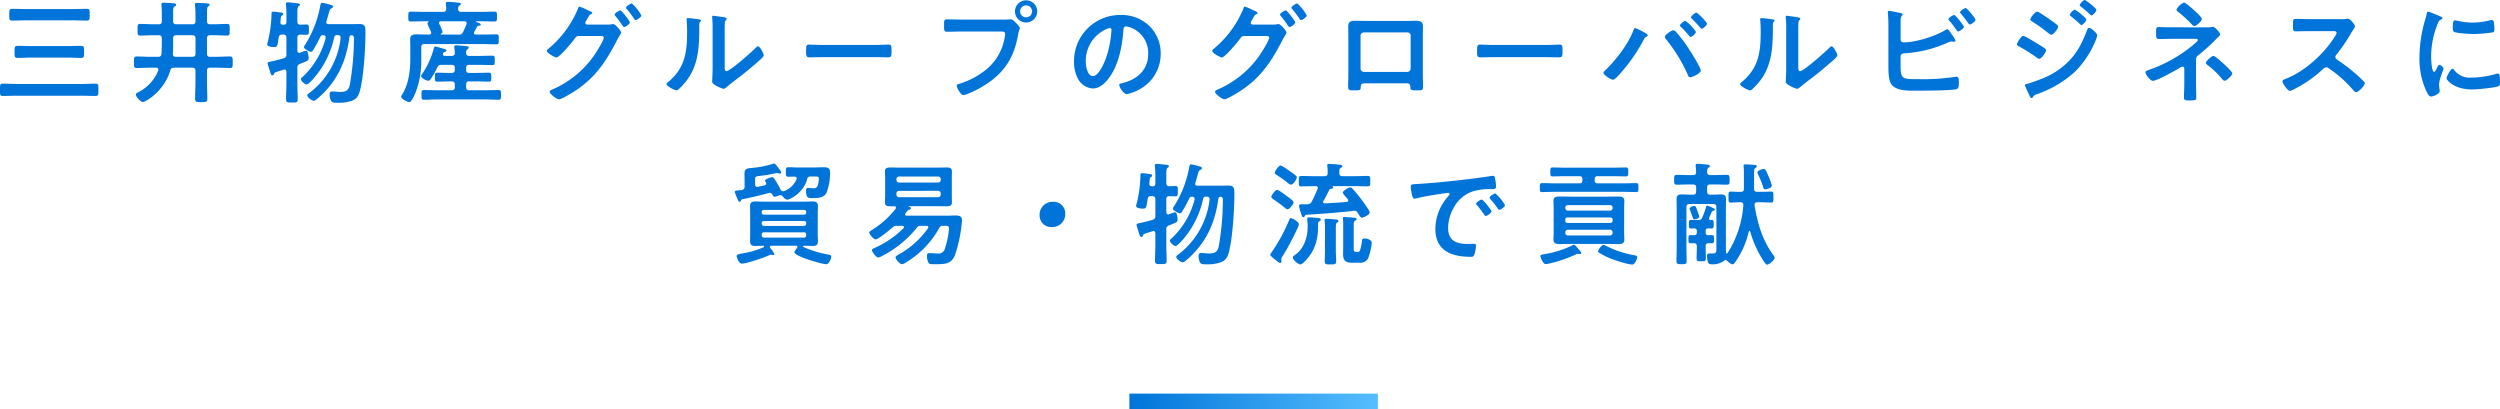 <svg xmlns="http://www.w3.org/2000/svg" xmlns:xlink="http://www.w3.org/1999/xlink" width="804.782" height="131.708" viewBox="0 0 804.782 131.708">
  <defs>
    <linearGradient id="linear-gradient" x1="1" x2="0" gradientUnits="objectBoundingBox">
      <stop offset="0" stop-color="#56beff"/>
      <stop offset="1" stop-color="#0074d9"/>
    </linearGradient>
  </defs>
  <g id="Group_17417" data-name="Group 17417" transform="translate(-556.439 -991.292)">
    <path id="Path_16946" data-name="Path 16946" d="M-377.424.108c1.548,0,3.06.072,4.608.072,1.008,0,.936-.5.936-1.98s.072-1.98-.936-1.98c-1.548,0-3.06.108-4.608.108h-20.592c-1.548,0-3.1-.108-4.644-.108-.936,0-.9.468-.9,1.98s-.072,1.98.9,1.98c1.548,0,3.1-.072,4.644-.072Zm-4.32-12.276c1.4,0,2.844.108,4.248.108,1.044,0,1.008-.468,1.008-1.944s.036-1.944-1.008-1.944c-1.44,0-2.844.072-4.248.072h-11.88c-1.4,0-2.808-.072-4.248-.072-1.044,0-1.008.468-1.008,1.944s-.036,1.944,1.008,1.944c1.44,0,2.844-.108,4.248-.108Zm1.8-11.988c1.44,0,2.88.072,4.32.072.972,0,.936-.432.936-1.872,0-1.476.036-1.908-.936-1.908-1.44,0-2.88.072-4.32.072H-395.28c-1.44,0-2.916-.072-4.356-.072-.972,0-.936.468-.936,1.908,0,1.4-.036,1.872.936,1.872,1.44,0,2.916-.072,4.356-.072Zm39.312,10.728c0,.72-.288,1.008-1.008,1.008H-347c-.612,0-.936-.288-.9-.936.036-1.152.072-2.268.072-3.384v-1.62a.882.882,0,0,1,1.008-1.008h5.184c.72,0,1.008.324,1.008,1.008Zm5.652-5.94c1.512,0,2.988.108,4.5.108.9,0,.864-.432.864-1.872S-329.58-23-330.48-23c-1.512,0-2.988.108-4.5.108h-.936c-.72,0-1.008-.288-1.008-1.008v-2.664c0-1.152.036-1.836.4-2.088.252-.18.432-.288.432-.5,0-.432-.612-.468-.936-.468-.792-.072-2.34-.144-3.1-.144-.36,0-.684.036-.684.468,0,.108.036.252.036.36a32.343,32.343,0,0,1,.144,3.348V-23.9c0,.72-.288,1.008-1.008,1.008h-5.184c-.684,0-1.008-.288-1.008-1.008v-2.772c0-1.332.072-1.692.54-1.98.216-.108.432-.216.432-.5,0-.36-.324-.432-.612-.468-.5-.072-2.88-.216-3.42-.216-.4,0-.72.108-.72.576,0,.108.036.216.036.36q.108,1.3.108,2.592V-23.9c0,.72-.288,1.008-1.008,1.008h-1.44c-1.512,0-2.988-.108-4.5-.108-.9,0-.864.432-.864,1.872,0,1.4-.036,1.872.864,1.872,1.512,0,2.988-.108,4.5-.108h1.44c.72,0,1.008.324,1.008,1.008v1.26c0,1.26-.036,2.484-.108,3.744-.108.684-.4.936-1.08.936H-355c-1.512,0-3.024-.108-4.536-.108-.936,0-.9.468-.9,1.872s-.036,1.836.864,1.836c1.548,0,3.06-.108,4.572-.108h1.692c.36.036.72.18.72.648a.894.894,0,0,1-.036.288,13.359,13.359,0,0,1-6.192,6.84c-.4.216-1.008.432-1.008.9,0,.612,1.44,2.376,2.268,2.376s6.8-3.42,8.784-10.08c.216-.72.468-.9,1.224-.972h5.9c.72,0,1.008.324,1.008,1.008v3.456c0,1.836-.108,3.672-.108,5.544,0,1.044.4,1.08,1.98,1.08,1.512,0,1.944-.036,1.944-1.116,0-1.836-.108-3.672-.108-5.508V-7.92c0-.684.288-1.008,1.008-1.008h1.836c1.512,0,3.06.108,4.572.108.9,0,.864-.432.864-1.836,0-1.44.036-1.872-.9-1.872-1.512,0-3.024.108-4.536.108h-1.836c-.72,0-1.008-.288-1.008-1.008V-18.36c0-.684.288-1.008,1.008-1.008Zm23.616-4.248c0,.612-.252.864-.864.864h-.252c-.576,0-.828-.252-.792-.828,0-.432.072-.792.072-1.044.072-.72.072-.864.468-1.116a.6.6,0,0,0,.36-.468c0-.36-.54-.468-.792-.468-.5-.072-2.052-.288-2.448-.288a.477.477,0,0,0-.54.54,41.636,41.636,0,0,1-1.152,9,4.835,4.835,0,0,0-.252.972c0,.792,1.62.9,2.2.9,1.224,0,1.08-.576,1.512-3.06.108-.72.432-.972,1.152-.972h.324c.72,0,1.008.324,1.008,1.008v5.328a1.115,1.115,0,0,1-.936,1.3c-.972.324-3.1.864-4.068,1.044-.468.108-1.044.144-1.044.576,0,.252.54,1.908.648,2.268a3.346,3.346,0,0,1,.144.468c.216.72.36,1.152.756,1.152a.5.5,0,0,0,.468-.4c.216-.5.18-.5,1.764-1.008.36-.108.828-.252,1.368-.432a.678.678,0,0,1,.288-.072c.432,0,.576.36.612.756v3.744c0,1.692-.108,3.42-.108,5.112,0,1.044.468,1.044,1.872,1.044,1.512,0,1.872-.036,1.872-1.08,0-1.692-.108-3.384-.108-5.076v-5a1.208,1.208,0,0,1,.864-1.3c.36-.144.72-.288,1.008-.4,1.476-.612,1.764-.72,1.764-1.476a10.919,10.919,0,0,0-.216-1.512c-.072-.4-.216-.828-.72-.828a6.319,6.319,0,0,0-1.188.4c-.252.072-.468.18-.612.216a.847.847,0,0,1-.288.072c-.432,0-.576-.36-.612-.72v-4.176a.845.845,0,0,1,.972-.972c.5,0,1.584.036,1.944.036.828,0,.792-.432.792-1.656s.036-1.656-.792-1.656c-.5,0-1.4.036-1.944.072-.72-.036-.972-.36-.972-1.008v-2.7c0-1.188.036-1.944.4-2.232.252-.216.432-.288.432-.5,0-.324-.36-.4-.612-.432-.468-.072-2.88-.324-3.276-.324-.324,0-.648.108-.648.5,0,.108.036.216.036.324a29.973,29.973,0,0,1,.144,3.2Zm12.888-.216c.324-1.08.54-1.872.684-2.412.36-1.3.432-1.512.9-1.764.216-.144.54-.288.54-.54,0-.324-.288-.432-.54-.54a28.529,28.529,0,0,0-2.916-.72c-.5,0-.576.432-.72,1.3a34.946,34.946,0,0,1-4.86,12.276,1.322,1.322,0,0,0-.324.72c0,.5,1.764,1.476,2.232,1.476s.72-.54.936-.9a40.376,40.376,0,0,0,2.088-3.888c.216-.468.432-.54.936-.576.432.036.792.18.792.684v.252A25.99,25.99,0,0,1-306-6.084c-.252.216-.684.54-.684.864,0,.648,1.3,1.692,1.836,1.692.648,0,2.376-2.052,2.808-2.592a29.524,29.524,0,0,0,6.048-12.492.855.855,0,0,1,1.008-.792h.18c.684,0,.9.288.9.972A25.88,25.88,0,0,1-304.056-.72c-.252.144-.576.4-.576.684,0,.684,1.476,1.764,2.052,1.764.468,0,1.152-.612,1.656-1.08.108-.108.216-.18.288-.252a28.186,28.186,0,0,0,7.7-11.34,37.428,37.428,0,0,0,1.836-7.632c.072-.4.216-.792.684-.792h.18c.576.144.612.576.612,1.116v.36a88.386,88.386,0,0,1-1.332,14.508c-.4,1.836-1.3,2.268-3.1,2.268-.864,0-1.728-.144-2.556-.144-.576,0-.828.216-.828.972a4.689,4.689,0,0,0,.36,1.872c.36.756.828.792,2.124.792a13.242,13.242,0,0,0,4.464-.576c1.764-.612,2.34-1.62,2.808-3.348,1.224-4.68,1.764-13.824,1.764-18.756,0-1.512.036-2.664-1.8-2.664-1.116,0-2.2.036-3.276.036h-6.8c-.144,0-.756,0-.756-.612A.848.848,0,0,1-298.476-23.832Zm36.864,4.248a.115.115,0,0,1-.108-.108c0-.036.036-.072.072-.108.288-.144.54-.324.54-.684A11.349,11.349,0,0,0-262.152-23a1.052,1.052,0,0,1-.072-.324c0-.4.288-.54.612-.54h7.524c.4,0,.756.144.756.612,0,.108-.036.18-.036.288-.324.864-.72,1.728-1.116,2.556a1.312,1.312,0,0,1-1.44.828Zm-4.464,0c-1.224,0-2.268-.072-3.1-.072-1.548,0-2.34.252-2.34,1.548,0,.9.036,1.836.036,2.736v3.636c0,3.924-.576,8.352-2.772,11.7a.656.656,0,0,0-.18.4c0,.792,1.98,1.764,2.628,1.764a.667.667,0,0,0,.612-.324,14.737,14.737,0,0,0,1.44-2.808,27.635,27.635,0,0,0,1.8-10.116v-4.428c0-.684.324-.972,1.008-.972h18.828c1.44,0,2.844.072,4.284.072.864,0,.828-.324.828-1.62,0-1.26.036-1.584-.828-1.584-1.44,0-2.844.072-4.284.072h-2.268c-.324-.036-.612-.144-.612-.5a.86.86,0,0,1,.072-.324c.324-.576.648-1.116.936-1.692.216-.288.36-.288.756-.36.216-.036.432-.072.432-.324,0-.432-.864-.648-1.44-.828-.072-.036-.108-.072-.108-.144s.108-.108.18-.108h1.548c1.4,0,2.808.072,4.212.072.864,0,.828-.36.828-1.584s.036-1.584-.828-1.584c-1.4,0-2.808.072-4.212.072h-6.444c-.648,0-1.044-.252-1.008-.936,0-.468.036-.828.4-1.08.252-.18.468-.288.468-.5,0-.432-.684-.432-1.008-.468-.684-.072-2.52-.252-3.168-.252-.324,0-.684.072-.684.5a1.11,1.11,0,0,0,.036.324,10.182,10.182,0,0,1,.108,1.476c-.036.684-.324.936-.972.936h-6.192c-1.4,0-2.808-.072-4.176-.072-.9,0-.864.4-.864,1.584s-.036,1.584.864,1.584c1.368,0,2.772-.072,4.176-.072h1.368c.072,0,.144.036.144.108a.187.187,0,0,1-.072.144.7.7,0,0,0-.324.5,13.212,13.212,0,0,0,.612,1.476c.216.468.432.9.54,1.188a.848.848,0,0,1,.072.288c0,.432-.36.54-.72.576ZM-262.8-9a1.309,1.309,0,0,1,1.4-.828h3.24c.684,0,1.008.288,1.008,1.008v.576c0,.72-.324,1.008-1.008,1.008h-.864c-1.26,0-2.52-.072-3.744-.072-.828,0-.792.4-.792,1.44s-.036,1.44.792,1.44c1.224,0,2.484-.072,3.744-.072h.864c.684,0,1.008.288,1.008,1.008v.828c0,.72-.324,1.008-1.008,1.008h-4.86c-1.332,0-2.664-.072-4-.072-.9,0-.864.432-.864,1.584,0,1.116,0,1.548.864,1.548,1.332,0,2.664-.108,4-.108H-247.1c1.332,0,2.628.108,3.96.108.9,0,.864-.432.864-1.584,0-1.116.036-1.548-.864-1.548-1.332,0-2.628.072-3.96.072h-5.436c-.684,0-.972-.288-.972-1.008v-.828c0-.72.288-1.008.972-1.008h2.592c1.224,0,2.484.072,3.744.072.828,0,.792-.432.792-1.44s.036-1.44-.792-1.44c-1.26,0-2.484.072-3.744.072h-2.592c-.684,0-.972-.288-.972-1.008V-8.82c0-.72.288-1.008.972-1.008h3.384c1.368,0,2.736.072,4.1.072.756,0,.756-.36.756-1.512s0-1.512-.756-1.512c-1.368,0-2.736.072-4.1.072H-252.5c-.648,0-1.008-.252-1.008-.936a1.349,1.349,0,0,1,.4-1.188c.288-.216.432-.288.432-.54,0-.432-.54-.468-.864-.5-.576-.036-2.628-.252-3.132-.252-.36,0-.648.072-.648.5,0,.108.072.72.144,1.44a4.9,4.9,0,0,1,.036.576c0,.54-.324.9-1.008.9h-2.232c-.288,0-.612-.144-.612-.5a.916.916,0,0,1,.072-.252c.144-.36.216-.432.576-.54.216-.072.5-.18.5-.432,0-.288-.36-.4-.576-.468-.468-.144-2.664-.828-2.988-.828-.36,0-.432.324-.5.576a26.9,26.9,0,0,1-3.852,8.388.96.96,0,0,0-.252.5c0,.612,1.584,1.548,2.3,1.548a.874.874,0,0,0,.756-.5A22.874,22.874,0,0,0-262.8-9Zm58.968-18.36c-.4,0-1.872.9-1.872,1.332,0,.18.144.324.252.468.828,1.008,1.62,2.088,2.34,3.168.144.18.252.4.468.4.432,0,1.836-.972,1.836-1.512C-200.808-23.9-203.436-27.36-203.832-27.36Zm3.672-2.232c-.4,0-1.872.9-1.872,1.368a.768.768,0,0,0,.252.432,34.6,34.6,0,0,1,2.376,3.168c.108.18.216.36.468.36.432,0,1.836-.936,1.836-1.476A14.18,14.18,0,0,0-200.16-29.592Zm-14.364,6.8c-.324-.036-.612-.216-.612-.576a1.438,1.438,0,0,1,.252-.648c.216-.36.36-.612.5-.864.36-.648.5-.936.936-1.188.18-.108.54-.252.54-.468,0-.324-.648-.54-1.08-.72a4.254,4.254,0,0,1-.468-.216,18.938,18.938,0,0,0-2.556-1.116c-.288,0-.432.5-.576.864A33.161,33.161,0,0,1-227.2-14.868a.663.663,0,0,0-.324.5c0,.792,2.628,2.16,3.1,2.16.936,0,5.112-4.968,5.76-5.94.648-.9.792-.9,1.512-.972h6.84c.5,0,1.116.036,1.116.5,0,.9-2.2,4.392-2.772,5.256A31.754,31.754,0,0,1-225.9-1.836c-.252.108-.72.324-.72.684,0,.648,2.232,2.412,3.06,2.412.756,0,4.1-2.052,4.9-2.556,6.66-4.284,10.116-9.5,13.68-16.38.36-.72.72-1.26.936-1.656a3.5,3.5,0,0,0,.432-.864c0-.576-1.836-2.772-2.628-2.772a1.531,1.531,0,0,0-.4.072,6.316,6.316,0,0,1-1.44.108Zm44.244,3.06c0-.9,0-2.7.036-3.528a1.41,1.41,0,0,1,.324-.936c.144-.18.288-.252.288-.5,0-.4-1.044-.5-2.916-.756-.288-.036-1.188-.18-1.4-.18a.323.323,0,0,0-.36.36v.18a31.308,31.308,0,0,1,.144,3.672v12.6c0,1.728-.144,4.068-.144,4.32,0,.648.648,1.008,1.152,1.3a9.3,9.3,0,0,0,2.484,1.08c.432,0,.792-.4,1.116-.648.864-.756,2.412-1.908,3.384-2.664,2.268-1.692,4.428-3.528,6.588-5.4.468-.4,1.872-1.548,1.872-2.088,0-.576-1.224-2.88-1.836-2.88-.288,0-.54.288-.72.468-1.152,1.188-8.244,7.524-9.432,7.524-.54,0-.576-.54-.576-1.656Zm-11.808-5.148c-.252,0-.468.072-.468.4,0,.108.036.288.036.4.108,1.044.144,2.484.144,3.564,0,6.7-.684,11.736-6.156,16.272-.18.144-.468.4-.468.648,0,.648,2.664,1.98,3.2,1.98.4,0,.828-.5,1.116-.756,5.724-5.472,6.228-11.808,6.228-19.26v-.792c0-.324-.036-.936.18-1.152.144-.144.36-.324.36-.5,0-.36-.468-.36-.9-.432C-179.568-24.624-181.4-24.876-182.088-24.876Zm43.488,8.64c-1.512,0-4-.108-4.464-.108-.936,0-1.008.288-1.008,2.3,0,1.116.036,1.8.972,1.8,1.512,0,3.024-.072,4.5-.072h16.56c1.476,0,2.988.072,4.5.072.936,0,.972-.684.972-1.836,0-1.98-.036-2.268-1.008-2.268-.468,0-2.808.108-4.464.108ZM-94-24.408c-1.548,0-3.1-.072-4.644-.072-1.044,0-1.008.4-1.008,2.052,0,1.62,0,1.944,1.08,1.944,1.512,0,2.988-.072,4.5-.072h12.816c.648,0,1.26.072,1.26.756a8.7,8.7,0,0,1-.108.9A16.932,16.932,0,0,1-85.968-8.424a25.646,25.646,0,0,1-8.964,4.752c-.324.072-.648.18-.648.576,0,.576,1.26,2.988,2.124,2.988A4.412,4.412,0,0,0-92.268-.4,33.625,33.625,0,0,0-85.356-4.1c5.688-3.96,8.352-8.712,9.54-15.48.252-1.4.54-1.764.54-2.088,0-.468-.9-1.332-1.224-1.656-.468-.468-1.008-1.152-1.728-1.152-.324,0-1.188.072-1.8.072ZM-73.26-28.98a1.936,1.936,0,0,1,1.944,1.944,1.906,1.906,0,0,1-1.944,1.908,1.9,1.9,0,0,1-1.908-1.908A1.928,1.928,0,0,1-73.26-28.98Zm0-1.62a3.549,3.549,0,0,0-3.564,3.564,3.549,3.549,0,0,0,3.564,3.564,3.58,3.58,0,0,0,3.6-3.564A3.58,3.58,0,0,0-73.26-30.6Zm26.928,8.928c.4,0,.576.288.576.648A36.612,36.612,0,0,1-46.908-14c-1.008,3.672-3.024,7.776-4.824,7.776-1.836,0-2.3-3.348-2.3-4.68a11.139,11.139,0,0,1,6.48-10.368A4.05,4.05,0,0,1-46.332-21.672Zm3.456-4.212a14.831,14.831,0,0,0-14.94,15.12A11.285,11.285,0,0,0-56.7-5.652a5.8,5.8,0,0,0,4.9,3.42c1.98,0,3.564-1.332,4.752-2.772,3.456-4.14,4.716-10.548,5.112-15.8.036-.612.036-1.4.864-1.4a6.287,6.287,0,0,1,1.368.324,8.733,8.733,0,0,1,5.76,8.6c0,5.148-3.708,8.244-8.424,9.36-.36.072-.9.144-.9.5C-43.272-2.628-41.8-.4-40.86-.4a14.006,14.006,0,0,0,3.924-1.44,12.935,12.935,0,0,0,7.02-11.628,12.177,12.177,0,0,0-3.636-8.856A12.8,12.8,0,0,0-42.876-25.884ZM10.368-27.36c-.4,0-1.872.9-1.872,1.332,0,.18.144.324.252.468.828,1.008,1.62,2.088,2.34,3.168.144.18.252.4.468.4.432,0,1.836-.972,1.836-1.512C13.392-23.9,10.764-27.36,10.368-27.36Zm3.672-2.232c-.4,0-1.872.9-1.872,1.368a.768.768,0,0,0,.252.432A34.6,34.6,0,0,1,14.8-24.624c.108.18.216.36.468.36.432,0,1.836-.936,1.836-1.476A14.18,14.18,0,0,0,14.04-29.592Zm-14.364,6.8c-.324-.036-.612-.216-.612-.576a1.438,1.438,0,0,1,.252-.648c.216-.36.36-.612.5-.864.36-.648.5-.936.936-1.188.18-.108.54-.252.54-.468,0-.324-.648-.54-1.08-.72a4.254,4.254,0,0,1-.468-.216,18.938,18.938,0,0,0-2.556-1.116c-.288,0-.432.5-.576.864A33.161,33.161,0,0,1-13-14.868a.663.663,0,0,0-.324.5c0,.792,2.628,2.16,3.1,2.16.936,0,5.112-4.968,5.76-5.94.648-.9.792-.9,1.512-.972h6.84c.5,0,1.116.036,1.116.5,0,.9-2.2,4.392-2.772,5.256A31.754,31.754,0,0,1-11.7-1.836c-.252.108-.72.324-.72.684,0,.648,2.232,2.412,3.06,2.412.756,0,4.1-2.052,4.9-2.556C2.2-5.58,5.652-10.8,9.216-17.676c.36-.72.72-1.26.936-1.656a3.5,3.5,0,0,0,.432-.864c0-.576-1.836-2.772-2.628-2.772a1.531,1.531,0,0,0-.4.072,6.316,6.316,0,0,1-1.44.108Zm49.788,2.52a1.031,1.031,0,0,1,1.08,1.044V-8.64a1.083,1.083,0,0,1-1.08,1.08H35.5a1.083,1.083,0,0,1-1.08-1.08V-19.224a1.053,1.053,0,0,1,1.08-1.044Zm-13.9-3.708c-.972,0-1.98-.036-2.952-.036-1.44,0-2.16.36-2.16,1.872,0,1.08.036,2.16.036,3.24V-6.7c0,1.26-.072,2.52-.072,3.78,0,1.3.288,1.3,1.98,1.3,2.16,0,2.052-.18,2.088-1.188.072-1.044.54-1.08,1.764-1.08H48.708c1.26,0,1.656.036,1.728,1.08.072,1.008,0,1.188,2.088,1.188,1.692,0,2.016,0,2.016-1.26s-.072-2.556-.072-3.816V-18.9c0-1.044.036-2.124.036-3.2,0-1.656-.828-1.908-2.3-1.908-.936,0-1.872.036-2.808.036ZM77.4-16.236c-1.512,0-4-.108-4.464-.108-.936,0-1.008.288-1.008,2.3,0,1.116.036,1.8.972,1.8,1.512,0,3.024-.072,4.5-.072H93.96c1.476,0,2.988.072,4.5.072.936,0,.972-.684.972-1.836,0-1.98-.036-2.268-1.008-2.268-.468,0-2.808.108-4.464.108Zm61.56-7.776c-.36,0-1.728,1.08-1.728,1.512,0,.18.216.36.324.468.936.9,1.8,1.872,2.664,2.88.108.144.252.36.432.36.468,0,1.728-1.152,1.728-1.656A13.429,13.429,0,0,0,138.96-24.012Zm3.564-2.628c-.4,0-1.728,1.116-1.728,1.512,0,.18.18.36.288.468.972.936,1.8,1.836,2.664,2.844.108.144.288.36.468.36.468,0,1.728-1.116,1.728-1.62C145.944-23.544,142.92-26.64,142.524-26.64Zm-7.488,5.688c-.5,0-2.664,1.44-2.664,2.088a1.482,1.482,0,0,0,.36.756A50.556,50.556,0,0,1,139.824-6.48c.144.324.288.648.72.648.648,0,3.384-1.26,3.384-2.16,0-1.152-4-7.272-4.86-8.532a41.189,41.189,0,0,0-3.24-4.068A1.091,1.091,0,0,0,135.036-20.952Zm-12.2-.72c-.324,0-.4.324-.612.828-1.836,4.68-5.688,9.576-9.324,13.068a.729.729,0,0,0-.288.5c0,.72,2.484,2.232,3.06,2.232.612,0,1.728-1.332,2.16-1.8a55.424,55.424,0,0,0,7.848-11.268,1.4,1.4,0,0,1,.648-.72c.216-.108.54-.252.54-.5,0-.324-.576-.612-.9-.828A20.617,20.617,0,0,0,122.832-21.672Zm52.488,1.944c0-.9,0-2.7.036-3.528a1.41,1.41,0,0,1,.324-.936c.144-.18.288-.252.288-.5,0-.4-1.044-.5-2.916-.756-.288-.036-1.188-.18-1.4-.18a.323.323,0,0,0-.36.36v.18a31.308,31.308,0,0,1,.144,3.672v12.6c0,1.728-.144,4.068-.144,4.32,0,.648.648,1.008,1.152,1.3a9.3,9.3,0,0,0,2.484,1.08c.432,0,.792-.4,1.116-.648.864-.756,2.412-1.908,3.384-2.664,2.268-1.692,4.428-3.528,6.588-5.4.468-.4,1.872-1.548,1.872-2.088,0-.576-1.224-2.88-1.836-2.88-.288,0-.54.288-.72.468-1.152,1.188-8.244,7.524-9.432,7.524-.54,0-.576-.54-.576-1.656Zm-11.808-5.148c-.252,0-.468.072-.468.4,0,.108.036.288.036.4.108,1.044.144,2.484.144,3.564,0,6.7-.684,11.736-6.156,16.272-.18.144-.468.4-.468.648,0,.648,2.664,1.98,3.2,1.98.4,0,.828-.5,1.116-.756,5.724-5.472,6.228-11.808,6.228-19.26v-.792c0-.324-.036-.936.18-1.152.144-.144.36-.324.36-.5,0-.36-.468-.36-.9-.432C166.032-24.624,164.2-24.876,163.512-24.876ZM225.5-25.884c-.36,0-1.836.936-1.836,1.332,0,.18.216.4.324.54a31.028,31.028,0,0,1,2.268,2.988c.144.18.288.432.54.432.432,0,1.836-.936,1.836-1.476C228.636-22.5,225.936-25.884,225.5-25.884Zm3.744-2.232c-.36,0-1.836.9-1.836,1.368,0,.144.18.324.288.468.828.972,1.584,1.98,2.34,3.024.144.18.288.432.5.432.432,0,1.836-.972,1.836-1.548C232.38-24.768,229.644-28.116,229.248-28.116ZM208.26-12.528c0-.684.5-.972,1.152-1.008a39.8,39.8,0,0,0,13.968-3.42,3.385,3.385,0,0,1,1.3-.4c.072,0,.18.036.252.036.18,0,.324.036.468.036.216,0,.54-.072.54-.36a6.043,6.043,0,0,0-.972-1.656c-.072-.108-.144-.216-.252-.36-.432-.684-1.08-1.656-1.4-1.656a1.654,1.654,0,0,0-.576.252c-3.276,2.016-9.576,4-13.428,4-.576,0-1.044-.288-1.044-.9V-23.22c0-.648,0-1.332.036-1.584.072-.756.612-.864.612-1.26,0-.36-.612-.432-1.08-.54-.5-.108-2.916-.612-3.276-.612a.372.372,0,0,0-.4.4v.288a46.16,46.16,0,0,1,.18,5v12.2c0,1.584.036,4.392.936,5.724,1.548,2.232,5.58,2.088,7.992,2.088,2.808,0,10.152-.036,12.6-.4,1.152-.144,1.152-1.044,1.152-2.124s-.036-1.98-.72-1.98c-.108,0-.252.036-.36.036a70.306,70.306,0,0,1-12.024.756c-4.932,0-5.652.072-5.652-4.284Zm57.672-16.524c0,.216.252.36.4.5a32.531,32.531,0,0,1,2.916,2.52c.108.108.288.288.468.288.468,0,1.584-1.26,1.584-1.8,0-.468-3.384-3.168-3.78-3.168S265.932-29.448,265.932-29.052Zm3.06,7.308c-.468,0-.612.468-.72.792-1.512,3.924-3.024,7.092-6.048,10.116a24.629,24.629,0,0,1-8.964,5.652c-1.116.432-3.168,1.188-4.284,1.476-.216.036-.684.144-.684.432a.847.847,0,0,0,.072.288c.432.972.864,1.944,1.332,2.916.108.288.4.936.756.936.252,0,.4-.324.54-.5A2.01,2.01,0,0,1,252.18-.4,35.284,35.284,0,0,0,264.492-7.7a31.056,31.056,0,0,0,6.3-9.36,13.165,13.165,0,0,0,.792-2.268C271.584-19.98,269.568-21.744,268.992-21.744Zm-6.264-4.212c0,.18.18.324.324.432.864.72,1.728,1.4,2.556,2.2.288.252.648.684.864.684.468,0,1.584-1.26,1.584-1.8,0-.288-.936-1.08-1.44-1.512a12.827,12.827,0,0,0-2.3-1.656A3.1,3.1,0,0,0,262.728-25.956Zm-16.992,9.54c0,.288.288.468.54.576a61.056,61.056,0,0,1,5.832,3.672,1.83,1.83,0,0,0,.792.4c.756,0,2.2-2.2,2.2-2.736s-1.08-1.08-2.268-1.836c-.72-.432-4.536-2.808-5.04-2.808C247.068-19.152,245.736-16.992,245.736-16.416Zm6.48-10.548c-.612,0-2.2,1.944-2.2,2.52,0,.324.4.5.648.684a53.9,53.9,0,0,1,5.256,3.78c.216.144.612.468.864.468.684,0,2.2-1.98,2.2-2.628,0-.5-1.44-1.4-2.232-1.98C256.1-24.588,252.756-26.964,252.216-26.964Zm47.268-2.916a4.647,4.647,0,0,0-2.412,2.268c0,.36.432.648.72.864a39.753,39.753,0,0,1,4.248,3.924,1.276,1.276,0,0,0,.864.5c.612,0,2.34-1.656,2.34-2.268,0-.54-1.872-2.232-2.34-2.664C302.364-27.756,300.06-29.88,299.484-29.88Zm9.468,17.172c-.576,0-2.412,1.692-2.412,2.268,0,.216.252.432.4.576a26.782,26.782,0,0,1,4.644,4.392c.252.288.576.756,1.008.756.612,0,2.448-1.728,2.448-2.34,0-.54-2.016-2.412-2.484-2.844C312.012-10.4,309.528-12.708,308.952-12.708Zm-12.888-9.216c-1.116,0-2.232,0-3.312-.036-.468,0-.936-.036-1.4-.036-.9,0-.828.5-.828,1.8,0,1.44-.072,2.052.9,2.052,1.548,0,3.1-.072,4.644-.072H302.8c.468,0,1.152-.108,1.152.4,0,.36-1.116,1.224-1.476,1.548a45.389,45.389,0,0,1-14.508,8.136c-.36.108-.864.288-.864.756,0,.72,1.584,2.7,2.376,2.7,1.224,0,7.452-3.42,8.784-4.284a1.746,1.746,0,0,1,.756-.288.6.6,0,0,1,.576.612v4.9c0,1.476-.108,2.952-.108,4.428,0,.684.216.936,1.656.936,2.34,0,2.3-.108,2.3-1.332,0-1.368-.072-2.736-.072-4.1v-7.272c0-.936.036-1.332.792-1.908a61.531,61.531,0,0,0,6.012-5.472,1.385,1.385,0,0,1,.324-.324c.216-.216.648-.54.648-.864,0-.432-1.584-2.412-2.376-2.412-.072,0-.18.036-.252.036a9.559,9.559,0,0,1-2.052.108Zm44.064-2.628c-1.584,0-3.132-.072-4.68-.072-.9,0-.864.54-.864,1.8,0,1.656-.072,2.2.9,2.2,1.548,0,3.1-.072,4.644-.072h7.452c.54,0,1.044.072,1.044.612a3.556,3.556,0,0,1-.612,1.224c-3.636,5.688-9.684,11.2-16.056,13.644-.324.108-.756.288-.756.72,0,.648,1.656,3.06,2.412,3.06a6.03,6.03,0,0,0,1.584-.684,40.074,40.074,0,0,0,9-6.3,1.725,1.725,0,0,1,1.08-.612,1.268,1.268,0,0,1,.828.324,38.289,38.289,0,0,1,7.956,7.128,1.2,1.2,0,0,0,.9.54c.756,0,2.736-2.124,2.736-2.88a.688.688,0,0,0-.252-.5c-.828-.864-1.728-1.692-2.592-2.448a57.812,57.812,0,0,0-6.084-4.644.962.962,0,0,1-.54-.864.984.984,0,0,1,.288-.684,52.19,52.19,0,0,0,4.68-6.84c.144-.252.36-.612.576-.936a6.968,6.968,0,0,0,.792-1.4c0-.468-1.548-2.448-2.3-2.448-.216,0-.576.072-.792.072a9.68,9.68,0,0,1-1.548.072ZM385.956-8.568c-.684,0-1.944,2.556-1.944,3.06,0,.576,2.412,3.6,8.244,3.6,1.44,0,7.524-.54,8.532-1.08.468-.252.432-.9.432-1.332,0-1.836-.072-2.7-.648-2.7a2.562,2.562,0,0,0-.756.144,29.463,29.463,0,0,1-7.92,1.152,6.169,6.169,0,0,1-5.472-2.52A.634.634,0,0,0,385.956-8.568Zm.828-15.588c-.576,0-.756.54-.756,2.268,0,.4-.036,1.152.36,1.4.756.5,5.184.72,6.3.72a41.958,41.958,0,0,0,6.048-.5c.684-.144.684-.432.684-1.188a17.656,17.656,0,0,0-.144-1.944c-.072-.432-.216-.864-.72-.864a3.477,3.477,0,0,0-.648.108,23.53,23.53,0,0,1-5.472.72,23.1,23.1,0,0,1-4.716-.54A4.743,4.743,0,0,0,386.784-24.156Zm-8.64-2.808c-.4,0-.468.468-.54.792a16.554,16.554,0,0,1-.468,1.8A43.077,43.077,0,0,0,375.3-12.456,24.793,24.793,0,0,0,377.5-1.4c.468.972.9,1.764,1.512,1.764.756,0,2.808-.864,2.808-1.764a3.194,3.194,0,0,0-.072-.54c-.036-.324-.144-1.152-.144-1.512,0-1.62,1.44-4.9,1.44-5.22,0-.4-.936-1.152-1.3-1.152-.324,0-.54.4-.756.864-.144.36-.648,1.4-.972,1.4-.828,0-.972-4.356-.972-5.04a28.564,28.564,0,0,1,2.016-10.224c.36-.9.5-1.224,1.116-1.548.36-.216.5-.252.5-.468,0-.36-.432-.5-.72-.612C381.456-25.668,378.432-26.964,378.144-26.964ZM-158.364,44.764a.662.662,0,0,1,.684-.684h12.96a.625.625,0,0,1,.684.684v.324a.662.662,0,0,1-.684.684h-12.96a.708.708,0,0,1-.684-.684Zm0-3.636a.662.662,0,0,1,.684-.684h12.96a.625.625,0,0,1,.684.684v.216a.662.662,0,0,1-.684.684h-12.96a.708.708,0,0,1-.684-.684Zm13.644-4.248a.625.625,0,0,1,.684.684v.144a.625.625,0,0,1-.684.684h-12.96a.662.662,0,0,1-.684-.684v-.144a.642.642,0,0,1,.684-.684Zm-2.556,11.52c.216.036.4.108.4.36a.5.5,0,0,1-.108.324c-.252.324-.828,1.044-.828,1.44,0,1.26,8.82,3.816,10.26,3.816.864,0,1.584-1.836,1.584-2.412,0-.54-.576-.612-.972-.684a36.236,36.236,0,0,1-7.956-2.412c-.036-.036-.144-.108-.144-.216,0-.144.144-.18.252-.216.936,0,1.872.072,2.808.072,1.116,0,1.728-.288,1.728-1.512,0-.756-.072-1.512-.072-2.268V37.924c0-.756.072-1.512.072-2.268,0-1.224-.648-1.512-1.764-1.512-.936,0-1.872.072-2.808.072h-12.744c-.936,0-1.872-.072-2.844-.072-1.08,0-1.692.324-1.692,1.512,0,.756.036,1.512.036,2.268v6.768c0,.792-.036,1.512-.036,2.268,0,1.26.648,1.512,1.764,1.512.828,0,1.656-.036,2.52-.072.144.036.252.108.252.252a.243.243,0,0,1-.144.216,27.512,27.512,0,0,1-6.372,1.908c-1.656.288-2.34.432-2.34.936,0,.432.72,2.448,1.656,2.448,1.512,0,7.452-2.016,8.892-2.736a1.021,1.021,0,0,1,.468-.144c.072,0,.18.036.252.036a1.807,1.807,0,0,0,.432.072c.216,0,.432-.072.432-.324a6.725,6.725,0,0,0-1.116-1.692c-.108-.18-.324-.36-.324-.576,0-.288.252-.36.5-.4Zm-17.388-14.94c2.844-.612,5.724-1.224,8.5-2.016a1.531,1.531,0,0,1,.4-.072,1.015,1.015,0,0,1,.9.648c.144.288.252.612.684.612a4.468,4.468,0,0,0,1.3-.4,1.15,1.15,0,0,1,.5-.108,1.114,1.114,0,0,1,.828.432c.36.432.864,1.008,1.44,1.008.756,0,5.184-2.124,6.372-6.552a1.013,1.013,0,0,1,1.188-.9h1.116c.972,0,1.476-.072,1.476.72a7.888,7.888,0,0,1-.4,2.268,1.2,1.2,0,0,1-1.332.792c-.72,0-1.44-.108-1.764-.108-.612,0-.648.576-.648,1.044a5.232,5.232,0,0,0,.324,1.692c.252.5.864.54,1.764.54,1.728,0,3.744-.036,4.572-1.836A19.23,19.23,0,0,0-136.332,25c0-1.332-.4-1.872-2.016-1.872-1.008,0-2.052.072-3.06.072h-5.4c-.972,0-1.908-.072-2.88-.072-.9,0-.9.288-.9,1.548,0,1.188,0,1.512.864,1.512.648,0,1.26-.036,1.908-.036.36,0,.72.144.72.576a1.051,1.051,0,0,1-.072.324,7.2,7.2,0,0,1-3.888,3.744,1.547,1.547,0,0,1-.432.072c-.4,0-.612-.252-.828-.576a23.924,23.924,0,0,0-1.476-2.664c-.54-.864-.792-1.3-1.26-1.3-.288,0-2.232.612-2.232,1.116a1.212,1.212,0,0,0,.288.612.7.7,0,0,1,.108.36c0,.324-.216.432-.468.54-.756.144-1.44.288-2.16.468-.072,0-.216.036-.288.036-.5,0-.684-.4-.684-.828v-1.62c0-.828.18-.936,1.4-1.08a45.526,45.526,0,0,0,4.86-.792,2.8,2.8,0,0,1,.756-.144,1.631,1.631,0,0,1,.576.108,1.065,1.065,0,0,0,.36.072.425.425,0,0,0,.468-.432c0-.144-.144-.36-.432-.756-1.3-1.728-1.548-2.052-1.836-2.052a2.522,2.522,0,0,0-.5.108,29.563,29.563,0,0,1-6.624,1.3c-1.476.144-2.448.144-2.448,1.872,0,.72.036,1.476.036,2.2v1.872a1.033,1.033,0,0,1-1.008,1.188,10.261,10.261,0,0,1-1.044.108c-.648.036-1.116.108-1.116.5A22.956,22.956,0,0,0-166,33.676c.108.252.252.54.576.54.252,0,.36-.216.432-.4A.541.541,0,0,1-164.664,33.46Zm63.072-2.736a.832.832,0,0,1,.864.864v.324a.832.832,0,0,1-.864.864H-114.12a.832.832,0,0,1-.864-.864v-.324a.832.832,0,0,1,.864-.864Zm.864-3.528a.832.832,0,0,1-.864.864H-114.12a.832.832,0,0,1-.864-.864V26.98a.832.832,0,0,1,.864-.864h12.528a.832.832,0,0,1,.864.864Zm.864,14.8c1.332-.036,1.8-.036,1.8.9a27.894,27.894,0,0,1-1.476,6.876,2.077,2.077,0,0,1-2.16,1.116c-.9,0-1.8-.108-2.7-.108-.684,0-.756.4-.756.972a4.517,4.517,0,0,0,.36,1.836c.252.684.5.756,1.908.756,3.42,0,5.544.072,6.768-2.988a45.591,45.591,0,0,0,2.232-11.088c0-1.368-.792-1.62-2.268-1.62-.684,0-1.476.072-2.376.072h-13.14c-.288,0-.54-.108-.54-.432a.647.647,0,0,1,.144-.324c.144-.144.216-.324.324-.432.36-.468.5-.648.9-.72.216-.072.54-.216.54-.5,0-.324-.36-.4-.756-.5-.072-.036-.072-.036-.072-.072s.072-.072.108-.072h9.36c1.008,0,1.836.036,2.484.036,1.44,0,2.052-.18,2.052-1.3,0-.684-.036-1.368-.036-2.052v-5.76c0-.684.036-1.368.036-2.088,0-.936-.54-1.3-1.44-1.3-1.044,0-2.088.036-3.1.036H-114.12c-1.044,0-1.872-.036-2.556-.036-1.368,0-2.016.18-2.016,1.332,0,.684.072,1.368.072,2.052v5.76c0,.684-.072,1.368-.072,2.052,0,1.044.612,1.3,1.548,1.3h1.512c.252,0,.5.108.5.432a.7.7,0,0,1-.108.36,29.056,29.056,0,0,1-7.488,6.732c-.576.36-1.008.576-1.008.972,0,.468,1.368,2.16,2.052,2.16.864,0,4.572-3.1,5.364-3.78a1.87,1.87,0,0,1,1.584-.576h1.692c.216.036.468.108.468.4a.581.581,0,0,1-.108.324,30.745,30.745,0,0,1-9.144,6.3c-.324.144-1.044.4-1.044.792,0,.612,1.4,2.376,2.016,2.376a4.712,4.712,0,0,0,1.332-.54A34.817,34.817,0,0,0-108.5,42.712a1.452,1.452,0,0,1,1.512-.72h1.656c.288.036.612.108.612.468a.5.5,0,0,1-.108.324,28.266,28.266,0,0,1-9.36,8.388c-.4.216-1.08.54-1.08.972,0,.648,1.4,2.2,2.052,2.2a3.2,3.2,0,0,0,1.3-.576A29.869,29.869,0,0,0-101.268,42.82,1.269,1.269,0,0,1-99.864,41.992Zm35.352-7.74A4.162,4.162,0,0,0-68.9,38.608a3.727,3.727,0,0,0,3.924,3.78,4.146,4.146,0,0,0,4.32-4.356A3.687,3.687,0,0,0-64.512,34.252Zm32.868-5.868c0,.612-.252.864-.864.864h-.252c-.576,0-.828-.252-.792-.828,0-.432.072-.792.072-1.044.072-.72.072-.864.468-1.116a.6.6,0,0,0,.36-.468c0-.36-.54-.468-.792-.468-.5-.072-2.052-.288-2.448-.288a.477.477,0,0,0-.54.54,41.637,41.637,0,0,1-1.152,9,4.835,4.835,0,0,0-.252.972c0,.792,1.62.9,2.2.9,1.224,0,1.08-.576,1.512-3.06.108-.72.432-.972,1.152-.972h.324c.72,0,1.008.324,1.008,1.008v5.328a1.115,1.115,0,0,1-.936,1.3c-.972.324-3.1.864-4.068,1.044-.468.108-1.044.144-1.044.576,0,.252.54,1.908.648,2.268a3.344,3.344,0,0,1,.144.468c.216.72.36,1.152.756,1.152a.5.5,0,0,0,.468-.4c.216-.5.18-.5,1.764-1.008.36-.108.828-.252,1.368-.432a.678.678,0,0,1,.288-.072c.432,0,.576.36.612.756v3.744c0,1.692-.108,3.42-.108,5.112,0,1.044.468,1.044,1.872,1.044,1.512,0,1.872-.036,1.872-1.08,0-1.692-.108-3.384-.108-5.076v-5a1.208,1.208,0,0,1,.864-1.3c.36-.144.72-.288,1.008-.4,1.476-.612,1.764-.72,1.764-1.476a10.923,10.923,0,0,0-.216-1.512c-.072-.4-.216-.828-.72-.828a6.319,6.319,0,0,0-1.188.4c-.252.072-.468.18-.612.216a.847.847,0,0,1-.288.072c-.432,0-.576-.36-.612-.72V33.424a.845.845,0,0,1,.972-.972c.5,0,1.584.036,1.944.036.828,0,.792-.432.792-1.656s.036-1.656-.792-1.656c-.5,0-1.4.036-1.944.072-.72-.036-.972-.36-.972-1.008v-2.7c0-1.188.036-1.944.4-2.232.252-.216.432-.288.432-.5,0-.324-.36-.4-.612-.432-.468-.072-2.88-.324-3.276-.324-.324,0-.648.108-.648.5,0,.108.036.216.036.324a29.973,29.973,0,0,1,.144,3.2Zm12.888-.216c.324-1.08.54-1.872.684-2.412.36-1.3.432-1.512.9-1.764.216-.144.54-.288.54-.54,0-.324-.288-.432-.54-.54a28.528,28.528,0,0,0-2.916-.72c-.5,0-.576.432-.72,1.3a34.946,34.946,0,0,1-4.86,12.276,1.322,1.322,0,0,0-.324.72c0,.5,1.764,1.476,2.232,1.476s.72-.54.936-.9a40.372,40.372,0,0,0,2.088-3.888c.216-.468.432-.54.936-.576.432.036.792.18.792.684v.252A25.99,25.99,0,0,1-26.28,45.916c-.252.216-.684.54-.684.864,0,.648,1.3,1.692,1.836,1.692.648,0,2.376-2.052,2.808-2.592a29.524,29.524,0,0,0,6.048-12.492.855.855,0,0,1,1.008-.792h.18c.684,0,.9.288.9.972A25.88,25.88,0,0,1-24.336,51.28c-.252.144-.576.4-.576.684,0,.684,1.476,1.764,2.052,1.764.468,0,1.152-.612,1.656-1.08.108-.108.216-.18.288-.252a28.187,28.187,0,0,0,7.7-11.34,37.428,37.428,0,0,0,1.836-7.632c.072-.4.216-.792.684-.792h.18c.576.144.612.576.612,1.116v.36a88.386,88.386,0,0,1-1.332,14.508c-.4,1.836-1.3,2.268-3.1,2.268-.864,0-1.728-.144-2.556-.144-.576,0-.828.216-.828.972a4.689,4.689,0,0,0,.36,1.872c.36.756.828.792,2.124.792a13.242,13.242,0,0,0,4.464-.576c1.764-.612,2.34-1.62,2.808-3.348,1.224-4.68,1.764-13.824,1.764-18.756,0-1.512.036-2.664-1.8-2.664-1.116,0-2.2.036-3.276.036h-6.8c-.144,0-.756,0-.756-.612A.847.847,0,0,1-18.756,28.168ZM20.736,41.812c0-.936,0-1.044.5-1.332.18-.108.4-.252.4-.5,0-.288-.288-.432-.576-.468-.36-.072-2.88-.252-3.276-.252-.252,0-.54.036-.54.5v.36a10.116,10.116,0,0,1,.144,1.8v.4c0,3.456-1.188,7.092-4.176,9.108-.252.18-.612.4-.612.756,0,.72,1.728,2.232,2.448,2.232.4,0,1.044-.612,1.332-.9,3.24-3.24,4.356-6.768,4.356-11.268ZM33.192,50.38c-.72,0-.972-.108-.972-.9V42.1c0-.936-.036-1.476.5-1.8.18-.108.432-.216.432-.5,0-.324-.4-.36-.612-.4-.432-.072-2.88-.252-3.276-.252-.288,0-.54.036-.54.4,0,.108.036.216.036.324a15.255,15.255,0,0,1,.072,2.232v7.092c0,.648-.036,1.3-.036,1.944,0,2.268,1.008,2.736,3.1,2.736h2.088A2.91,2.91,0,0,0,36.828,52.5a18.385,18.385,0,0,0,1.188-5.04c0-1.08-1.692-1.4-2.376-1.4-.576,0-.72.252-.756.792a15.059,15.059,0,0,1-.72,3.276.972.972,0,0,1-.756.252Zm-10.224-.5c0,1.152-.072,2.34-.072,3.492,0,1.08.468,1.044,1.872,1.044,1.332,0,1.8.036,1.8-1.08,0-1.152-.108-2.3-.108-3.456V43.612c0-1.692-.036-2.34.4-2.664.288-.216.432-.252.432-.5,0-.468-.54-.468-.864-.5-.684-.072-2.34-.216-2.952-.216-.324,0-.648.036-.648.468,0,.108.036.216.036.324a19.589,19.589,0,0,1,.108,2.052ZM14.58,41.488c0-.756-2.124-1.98-2.592-1.98-.324,0-.4.288-.756,1.116A56.142,56.142,0,0,1,5.652,50.7a1.444,1.444,0,0,0-.324.612c0,.252,1.008,1.116,1.26,1.3,1.332,1.044,1.656,1.332,1.98,1.332.252,0,.4-.216.4-.54,0-.216-.072-.468-.072-.684a2.375,2.375,0,0,1,.432-.972c.468-.756.936-1.512,1.368-2.268,1.764-3.24,2.088-3.852,3.636-7.164A3.637,3.637,0,0,0,14.58,41.488Zm-1.728-7.056c0-.5-1.368-1.44-1.764-1.728-.576-.432-3.024-2.3-3.528-2.3-.612,0-1.872,1.8-1.872,2.232,0,.36.4.612.648.792a44.286,44.286,0,0,1,3.6,2.664c.468.4.648.576.972.576C11.556,36.664,12.852,35.08,12.852,34.432ZM13.9,26.368a.714.714,0,0,0-.216-.468,31.441,31.441,0,0,0-2.556-1.872,14.4,14.4,0,0,0-2.376-1.476c-.756,0-1.944,1.908-1.944,2.34,0,.36.468.612.756.828A32.8,32.8,0,0,1,10.908,28.1a2.332,2.332,0,0,0,1.08.648C12.708,28.744,13.9,27.052,13.9,26.368Zm3.06,12.06c5.04-.324,8.676-.576,13.716-1.08.108,0,1.584-.216,1.692-.216.828,0,1.08.576,1.44,1.152.4.612.648,1.08,1.044,1.08.468,0,2.52-.936,2.52-1.656,0-.576-1.872-3.1-2.3-3.708a48.557,48.557,0,0,0-3.24-3.96c-.216-.216-.4-.432-.72-.432-.432,0-2.412,1.08-2.412,1.692,0,.252.36.648.864,1.26.216.252.9.936.9,1.26s-.216.432-.5.468c-2.34.216-4.68.36-7.02.468-.288,0-.576-.108-.576-.432A.5.5,0,0,1,22.464,34c1.044-1.764,1.152-2.2,1.908-3.6a.682.682,0,0,1,.576-.324c.216-.036.648-.072.648-.4a.292.292,0,0,0-.144-.288c-.036-.036-.072-.072-.072-.108,0-.072.072-.072.108-.072h7.128c1.368,0,2.736.072,4.1.072.864,0,.828-.4.828-1.656s.036-1.692-.828-1.692c-1.368,0-2.736.072-4.1.072H28.584c-.684,0-.936-.252-1.008-.972.036-1.008-.036-1.4.432-1.692.288-.18.54-.252.54-.54,0-.432-.72-.468-1.08-.5-.648-.072-2.484-.252-3.1-.252-.324,0-.684.072-.684.468,0,.108.036.252.036.324a14.958,14.958,0,0,1,.108,2.2c0,.684-.288.972-1.008.972H19.44c-1.368,0-2.7-.072-4.068-.072-.864,0-.828.36-.828,1.692,0,1.26-.036,1.656.792,1.656,1.368,0,2.736-.072,4.1-.072h.54c.36,0,.684.144.684.576a1.051,1.051,0,0,1-.072.324c-.612,1.368-1.152,2.736-1.872,4.032a1.458,1.458,0,0,1-1.4.9H16.74c-1.728,0-2.124-.036-2.124.5a9.937,9.937,0,0,0,.54,2.088c.288.972.468,1.584.864,1.584.18,0,.324-.18.4-.324C16.524,38.644,16.632,38.464,16.956,38.428ZM50.58,29.464a16.126,16.126,0,0,0,.4,2.592c.108.4.288,1.188.792,1.188a2.779,2.779,0,0,0,.54-.072c2.3-.612,5.544-1.116,7.956-1.476.36-.036,2.016-.324,2.268-.324s.54.108.54.432c0,.18-.216.432-.612.864A15.989,15.989,0,0,0,58.5,43c0,7.02,5.256,8.964,11.376,8.964.612,0,.9-.072,1.152-.612a10.188,10.188,0,0,0,.54-2.952c0-.576-.288-.612-.828-.612-.4,0-1.188.036-1.8.036-3.672,0-6.336-1.008-6.336-5.184A13.478,13.478,0,0,1,64.332,36.3a10.94,10.94,0,0,1,6.12-5.364,17.833,17.833,0,0,1,5.976-.756c.864-.036,1.62.036,1.62-.756a16.38,16.38,0,0,0-.324-2.628c-.072-.432-.144-.9-.684-.9a2.053,2.053,0,0,0-.468.036c-2.7.432-5.436.792-8.172,1.116-5.22.612-10.476,1.152-15.732,1.476C51.084,28.636,50.58,28.528,50.58,29.464ZM77.8,31.552c-.432,0-1.836.936-1.836,1.368a.86.86,0,0,0,.252.468,30.461,30.461,0,0,1,2.34,2.988c.144.18.288.468.54.468.432,0,1.836-1.008,1.836-1.512A14.63,14.63,0,0,0,77.8,31.552Zm-4.356,1.98c-.4,0-1.836.9-1.836,1.332,0,.18.216.4.324.5.792.972,1.584,1.98,2.3,3.024.144.18.252.432.5.432.4,0,1.836-.972,1.836-1.512C76.572,36.88,73.836,33.532,73.44,33.532Zm39.168,14.58c-.576,0-1.728,1.656-1.728,2.052a.5.5,0,0,0,.324.468,23.125,23.125,0,0,0,3.24,1.692c1.512.648,5.9,2.124,7.488,2.124.792,0,1.512-1.728,1.512-2.412,0-.4-.18-.432-1.152-.612a32.818,32.818,0,0,1-8.784-2.952A2.777,2.777,0,0,0,112.608,48.112ZM105.48,50.74c0-.252-.36-.612-.5-.792l-.648-.756c-.468-.576-.9-1.116-1.26-1.116a.76.76,0,0,0-.36.144,31.325,31.325,0,0,1-8.892,2.844c-1.188.216-1.512.252-1.512.648,0,.252.756,2.592,1.692,2.592a8.553,8.553,0,0,0,1.332-.216,41.69,41.69,0,0,0,8.424-2.916,1.489,1.489,0,0,1,.684-.18,1.225,1.225,0,0,1,.36.036c.072,0,.18.036.288.036C105.264,51.064,105.48,50.92,105.48,50.74Zm9.216-7.488a.832.832,0,0,1,.864.864v.108a.832.832,0,0,1-.864.864H101.16a.8.8,0,0,1-.828-.864v-.108a.8.8,0,0,1,.828-.864Zm.18-3.96a.7.7,0,0,1,.684.648v.468a.685.685,0,0,1-.72.648H100.98a.645.645,0,0,1-.648-.648V39.94a.653.653,0,0,1,.684-.648Zm.684-3.1a.823.823,0,0,1-.864.9H101.16a.813.813,0,0,1-.828-.9.785.785,0,0,1,.828-.864H114.7A.812.812,0,0,1,115.56,36.2Zm3.708.072c0-.792.072-1.548.072-2.268,0-1.3-.9-1.44-1.98-1.44s-2.2.036-3.312.036h-12.24c-1.116,0-2.2-.036-3.312-.036-1.08,0-1.98.144-1.98,1.44,0,.684.072,1.4.072,2.268v7.884c0,.864-.072,1.584-.072,2.268,0,1.3.936,1.44,2.016,1.44s2.2-.036,3.276-.036h12.24c1.116,0,2.232.036,3.312.036s1.98-.18,1.98-1.44c0-.684-.072-1.4-.072-2.268ZM109.8,27.016c0-.72.288-1.008,1.008-1.008h5.04c1.332,0,2.664.072,4,.072.756,0,.756-.432.756-1.44s0-1.44-.756-1.44c-1.332,0-2.664.072-4,.072H100.26c-1.332,0-2.664-.072-4-.072-.756,0-.756.4-.756,1.44s0,1.44.756,1.44c1.332,0,2.664-.072,4-.072h4.572c.72,0,1.008.288,1.008,1.008v.324c0,.684-.288.972-1.008.972H97.056c-1.4,0-2.808-.072-4.212-.072-.72,0-.72.432-.72,1.476,0,1.008,0,1.4.72,1.4,1.4,0,2.808-.072,4.212-.072h21.888c1.4,0,2.808.072,4.212.072.72,0,.72-.4.72-1.4,0-1.044.036-1.476-.72-1.476-1.4,0-2.808.072-4.212.072h-8.136c-.72,0-1.008-.288-1.008-.972Zm33.66,12.06a14.143,14.143,0,0,0-.612-1.872c-.432-1.188-.5-1.62-.972-1.62-.36,0-1.548.4-1.548.828a1.623,1.623,0,0,0,.108.4c.288.684.468,1.26.612,1.656.432,1.224.468,1.44.828,1.44S143.46,39.58,143.46,39.076Zm23.364-10.044a22.8,22.8,0,0,0-1.152-3.168c-.648-1.548-.936-2.2-1.476-2.2-.324,0-2.016.5-2.016,1.152a1.778,1.778,0,0,0,.18.576,30.261,30.261,0,0,1,1.692,4.212c.108.324.216.648.612.648C164.952,30.256,166.824,29.86,166.824,29.032ZM142.956,40.12c-.684,0-1.368-.036-2.088-.036-.756,0-.756.4-.756,1.4,0,.828-.036,1.368.72,1.368.216,0,.792-.036,1.008-.036.576.036.828.216.828.828v.5c0,.576-.252.828-.828.864-.36-.036-.756-.036-1.116-.036-.792,0-.756.36-.756,1.3,0,.828-.036,1.332.684,1.332a10.116,10.116,0,0,0,1.044-.036c.684.036.972.324.972.972v.432c0,1.152-.072,2.3-.072,3.456,0,.936.288.972,1.476.972,1.224,0,1.512-.072,1.512-1.008,0-1.116-.072-2.268-.072-3.42v-.432c0-.648.252-.936.936-.972a10.116,10.116,0,0,0,1.044.036c.72,0,.72-.468.72-1.332,0-.9,0-1.3-.756-1.3-.36,0-.756,0-1.152.036-.576-.036-.792-.288-.792-.864v-.5c0-.576.252-.828.792-.828.36,0,.72.036,1.08.036.756,0,.72-.5.72-1.4,0-1.224-.036-1.4-1.044-1.368a.425.425,0,0,1-.468-.432.534.534,0,0,1,.036-.252c.324-.648.576-1.3.864-1.908.144-.288.36-.324.648-.4.18-.036.36-.108.36-.36,0-.36-2.376-1.26-2.484-1.26-.252,0-.324.288-.36.4a27.544,27.544,0,0,1-1.224,3.42,1.247,1.247,0,0,1-1.4.828ZM140.4,31.948c-.864,0-1.728-.072-2.628-.072-1.116,0-1.62.36-1.62,1.512,0,.972.036,1.908.036,2.844V48.9c0,1.476-.072,2.952-.072,4.428,0,.936.324,1.008,1.656,1.008,1.368,0,1.62-.072,1.62-1.044,0-1.44-.072-2.916-.072-4.392V35.98c0-.72.288-1.008,1.008-1.008h7.632c.72,0,1.008.288,1.008,1.008V49.12c0,1.08.072,1.764-1.116,1.764h-1.224c-.54,0-.684.432-.684.9a6.875,6.875,0,0,0,.252,1.692c.216.72.5.9,1.3.9a6.128,6.128,0,0,0,3.816-1.044.865.865,0,0,1,.612-.324.688.688,0,0,1,.5.252c.36.36,1.224,1.116,1.728,1.116.4,0,.684-.432.936-.792a28.112,28.112,0,0,0,4.32-9.792c.036-.108.108-.216.216-.216s.18.108.216.216a34.272,34.272,0,0,0,3.636,8.424c.288.468,1.3,2.268,1.8,2.268.684,0,2.448-1.476,2.448-2.2a1.787,1.787,0,0,0-.432-.864c-3.528-4.824-5.076-10.224-6.048-16.056v-.18c0-.576.432-.792.9-.792h1.116c1.152,0,2.3.108,3.384.108.684,0,.684-.468.684-1.764,0-1.368,0-1.764-.72-1.764-1.044,0-2.2.072-3.348.072h-1.152c-.72,0-1.008-.288-1.008-1.008V25.108c0-1.152.036-1.512.468-1.764.18-.144.4-.252.4-.5,0-.324-.288-.4-.54-.432-.5-.072-2.556-.216-3.06-.216-.4,0-.648.072-.648.5a1.11,1.11,0,0,0,.036.36c.072.72.072,1.512.072,2.232V30.04c0,.72-.288,1.008-.972,1.008-1.116.036-2.232-.072-3.312-.072-.756,0-.684.5-.684,1.764s-.036,1.764.684,1.764c1.044,0,2.124-.144,3.2-.108.648,0,.9.288.9.936a32.751,32.751,0,0,1-5.076,15.408c-.072.072-.108.144-.252.144s-.252-.18-.252-.324c-.036-.756-.036-1.512-.036-2.268V36.2c0-.936.036-1.872.036-2.808,0-1.188-.5-1.512-1.656-1.512-.864,0-1.764.072-2.628.072h-.792c-.72,0-1.008-.288-1.008-1.008V29.68c0-.72.288-1.008,1.008-1.008h1.584c1.224,0,2.484.072,3.744.072.936,0,.9-.4.9-1.548s.036-1.62-.9-1.62c-1.26,0-2.484.072-3.744.072h-1.584c-.72,0-.972-.288-1.008-1.008,0-.684.072-1.08.432-1.368.252-.18.468-.288.468-.5,0-.432-.612-.468-.936-.5-.576-.072-2.556-.252-3.024-.252-.36,0-.648.072-.648.5,0,.108.036.216.036.324.072.648.108,1.26.144,1.872-.072.576-.216.936-1.008.936h-1.4c-1.26,0-2.52-.072-3.78-.072-.936,0-.9.468-.9,1.62,0,1.08-.036,1.548.9,1.548,1.26,0,2.52-.072,3.78-.072h1.4c.684,0,1.008.288,1.008,1.008v1.26c0,.72-.324,1.008-1.008,1.008Z" transform="translate(960 1022)" fill="#0074d9"/>
    <rect id="Rectangle_11237" data-name="Rectangle 11237" width="80" height="5" transform="translate(920 1118)" fill="url(#linear-gradient)"/>
  </g>
</svg>
